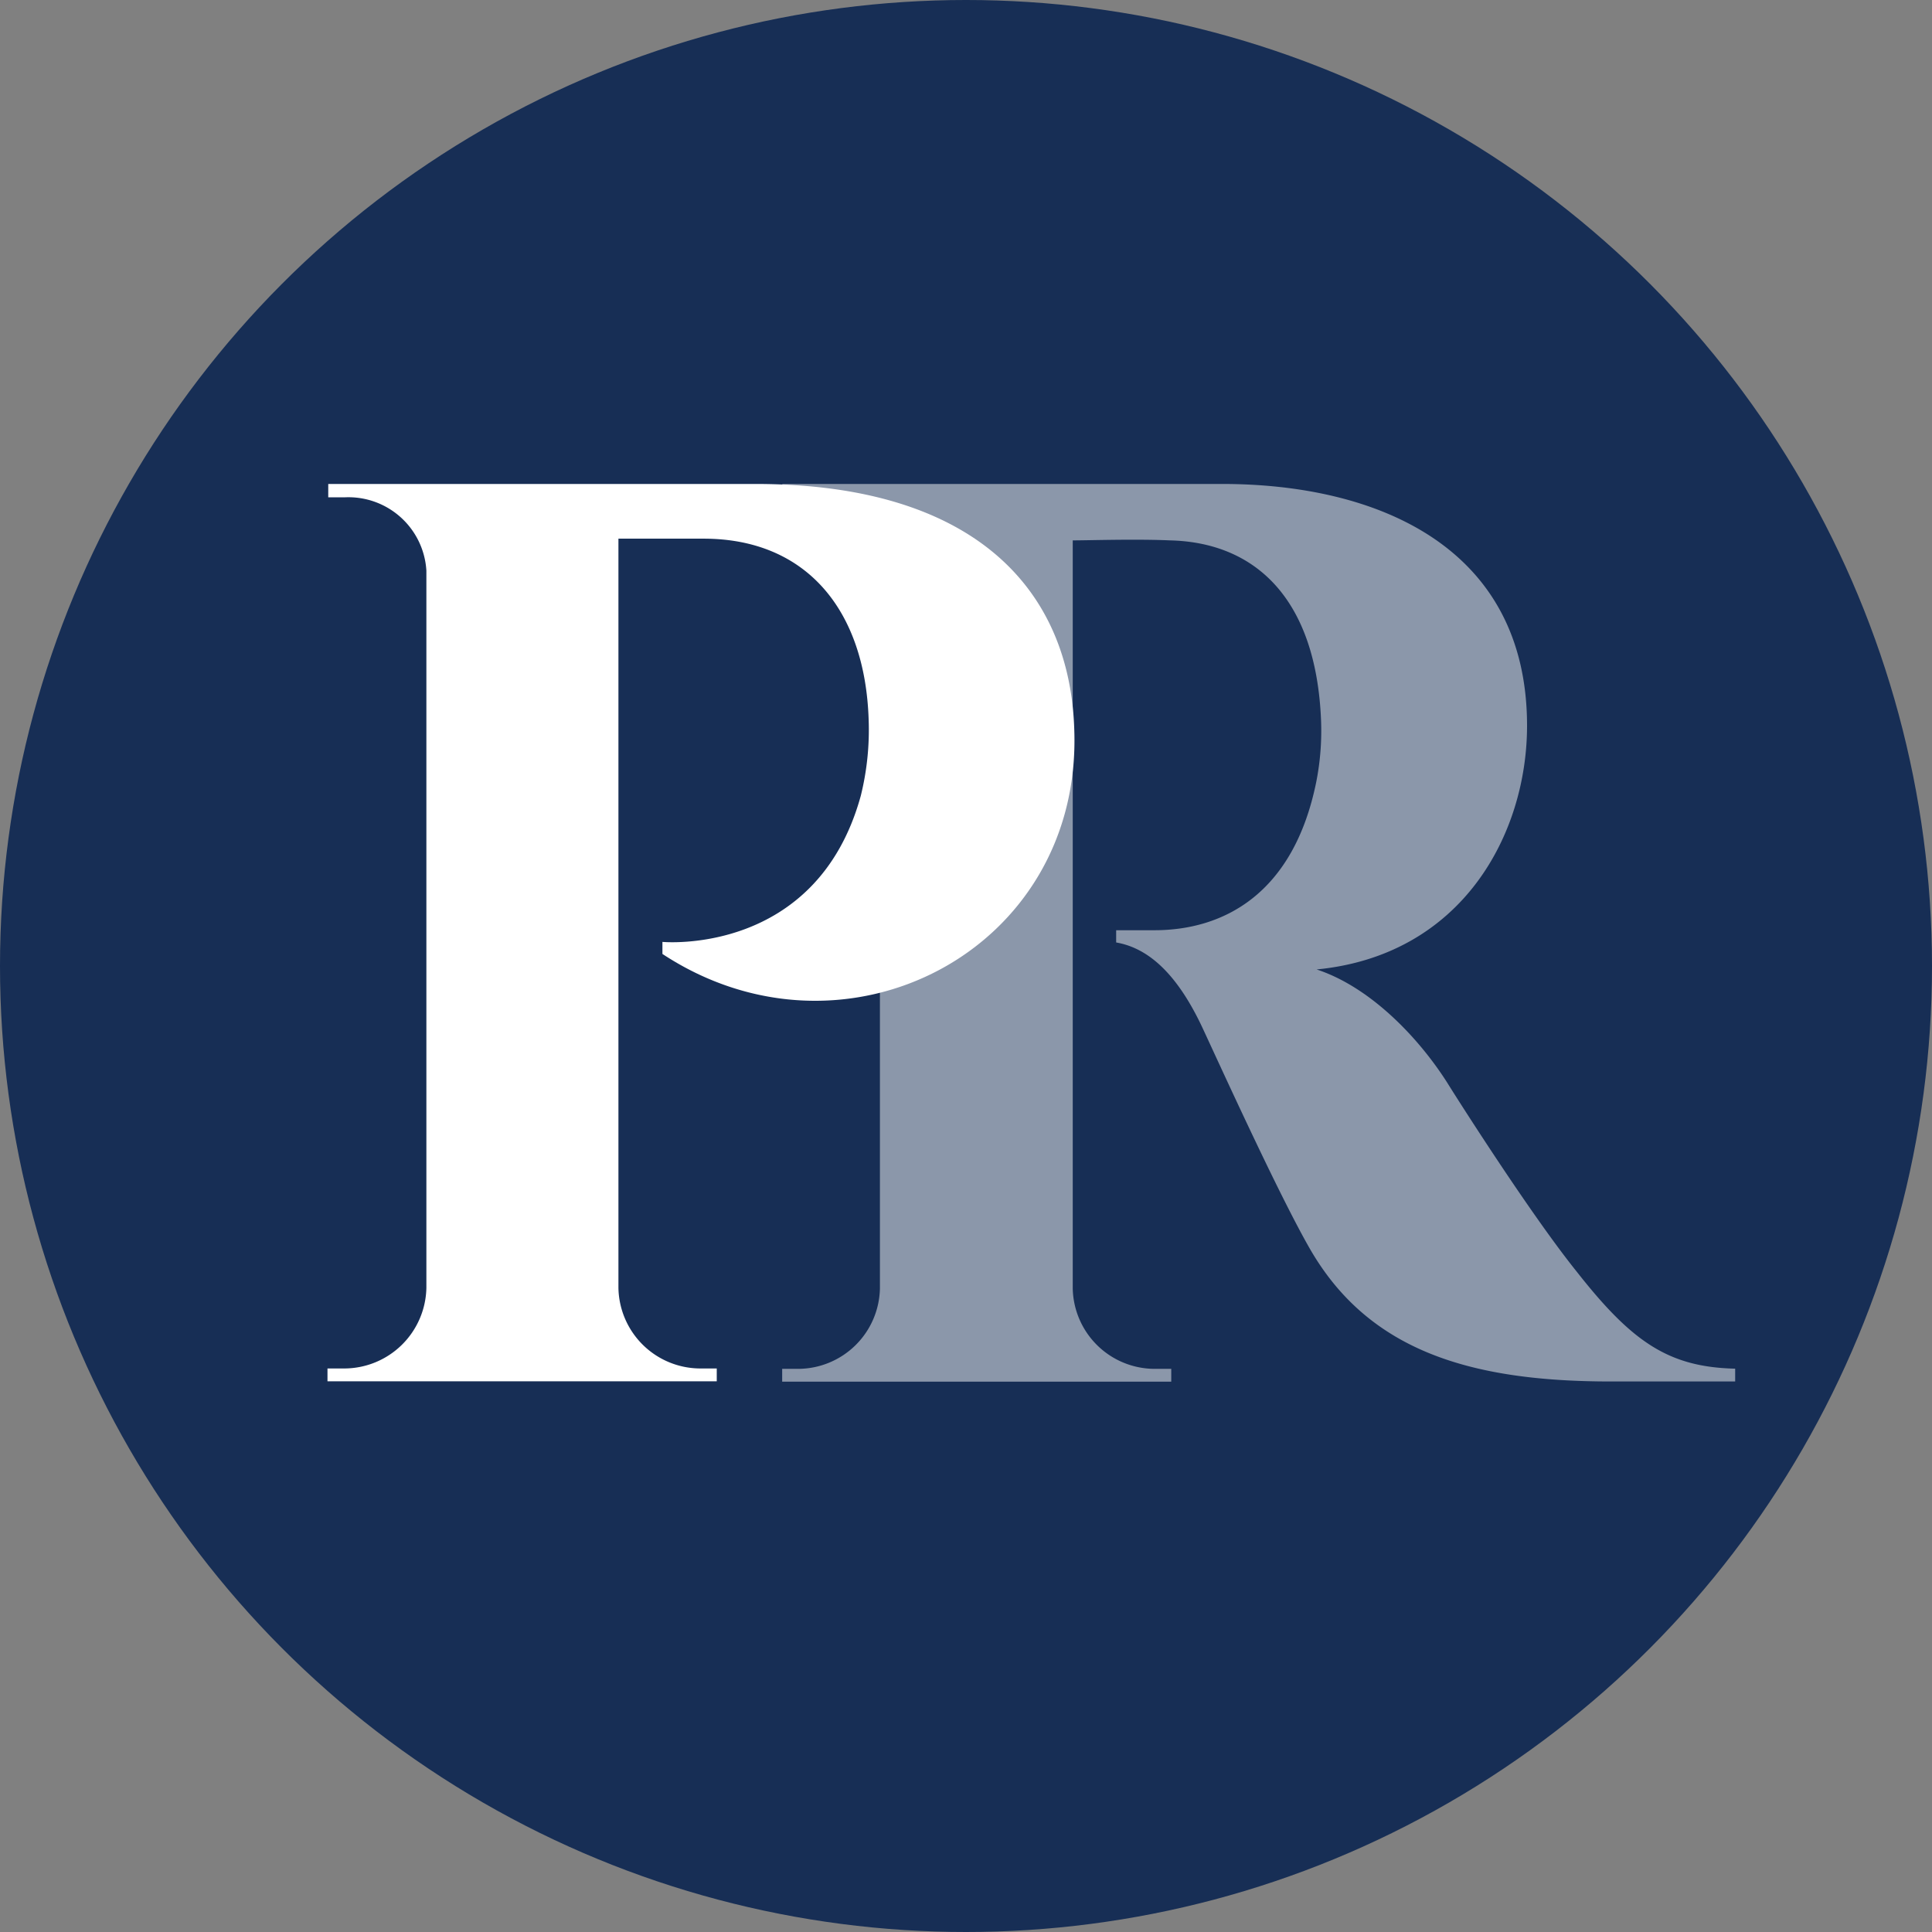 <svg xmlns="http://www.w3.org/2000/svg" viewBox="0 0 101 101"><rect x="0" y="0" width="101" height="101" fill="#808080" stroke="none"/><defs><style>.cls-1{fill:#172e55;}.cls-2{fill:#fff;}.cls-3{opacity:0.5;}</style></defs><title>Asset 1</title><g id="Layer_2" data-name="Layer 2"><g id="Layer_1-2" data-name="Layer 1"><circle class="cls-1" cx="50.5" cy="50.5" r="50.5"/><path class="cls-2" d="M39.49,25.3c11.47,0,16.44,5.52,16.67,12.84.42,11.56-12,18-21.53,11.73v-.63S42.69,50,45,41.6a14.31,14.31,0,0,0,.41-4c-.19-5.71-3.26-9.44-8.63-9.44H32.33V67.33a4.29,4.29,0,0,0,4.29,4.21h.85v.67H17.12v-.67H18a4.3,4.3,0,0,0,4.29-4.21V29.83A4.08,4.08,0,0,0,18,26h-.84V25.3Z"/><g class="cls-3"><path class="cls-2" d="M63.89,25.3c8.13,0,15.94,3.3,15.94,12.64,0,5.64-3.37,12-11,12.74,2.83.93,5.35,3.59,6.84,5.94.2.33,4.22,6.7,6.75,9.85,2.89,3.68,4.8,5,8.29,5.08v.67H84.21c-7.33,0-12.66-1.59-15.74-6.95-1.63-2.84-4.65-9.48-5.58-11.48-1.3-2.8-2.8-4.22-4.54-4.52v-.64h2c3.6,0,7.27-1.88,8.46-7.75a13.75,13.75,0,0,0,.25-3.25c-.27-6.41-3.5-9.28-7.9-9.38-1.78-.08-4.24,0-5.08,0v39.1a4.29,4.29,0,0,0,4.31,4.21h.84v.67H40.89v-.67h.85A4.29,4.29,0,0,0,46,67.36V30.18A4.29,4.29,0,0,0,41.76,26H40.9V25.3Z"/></g></g></g></svg>